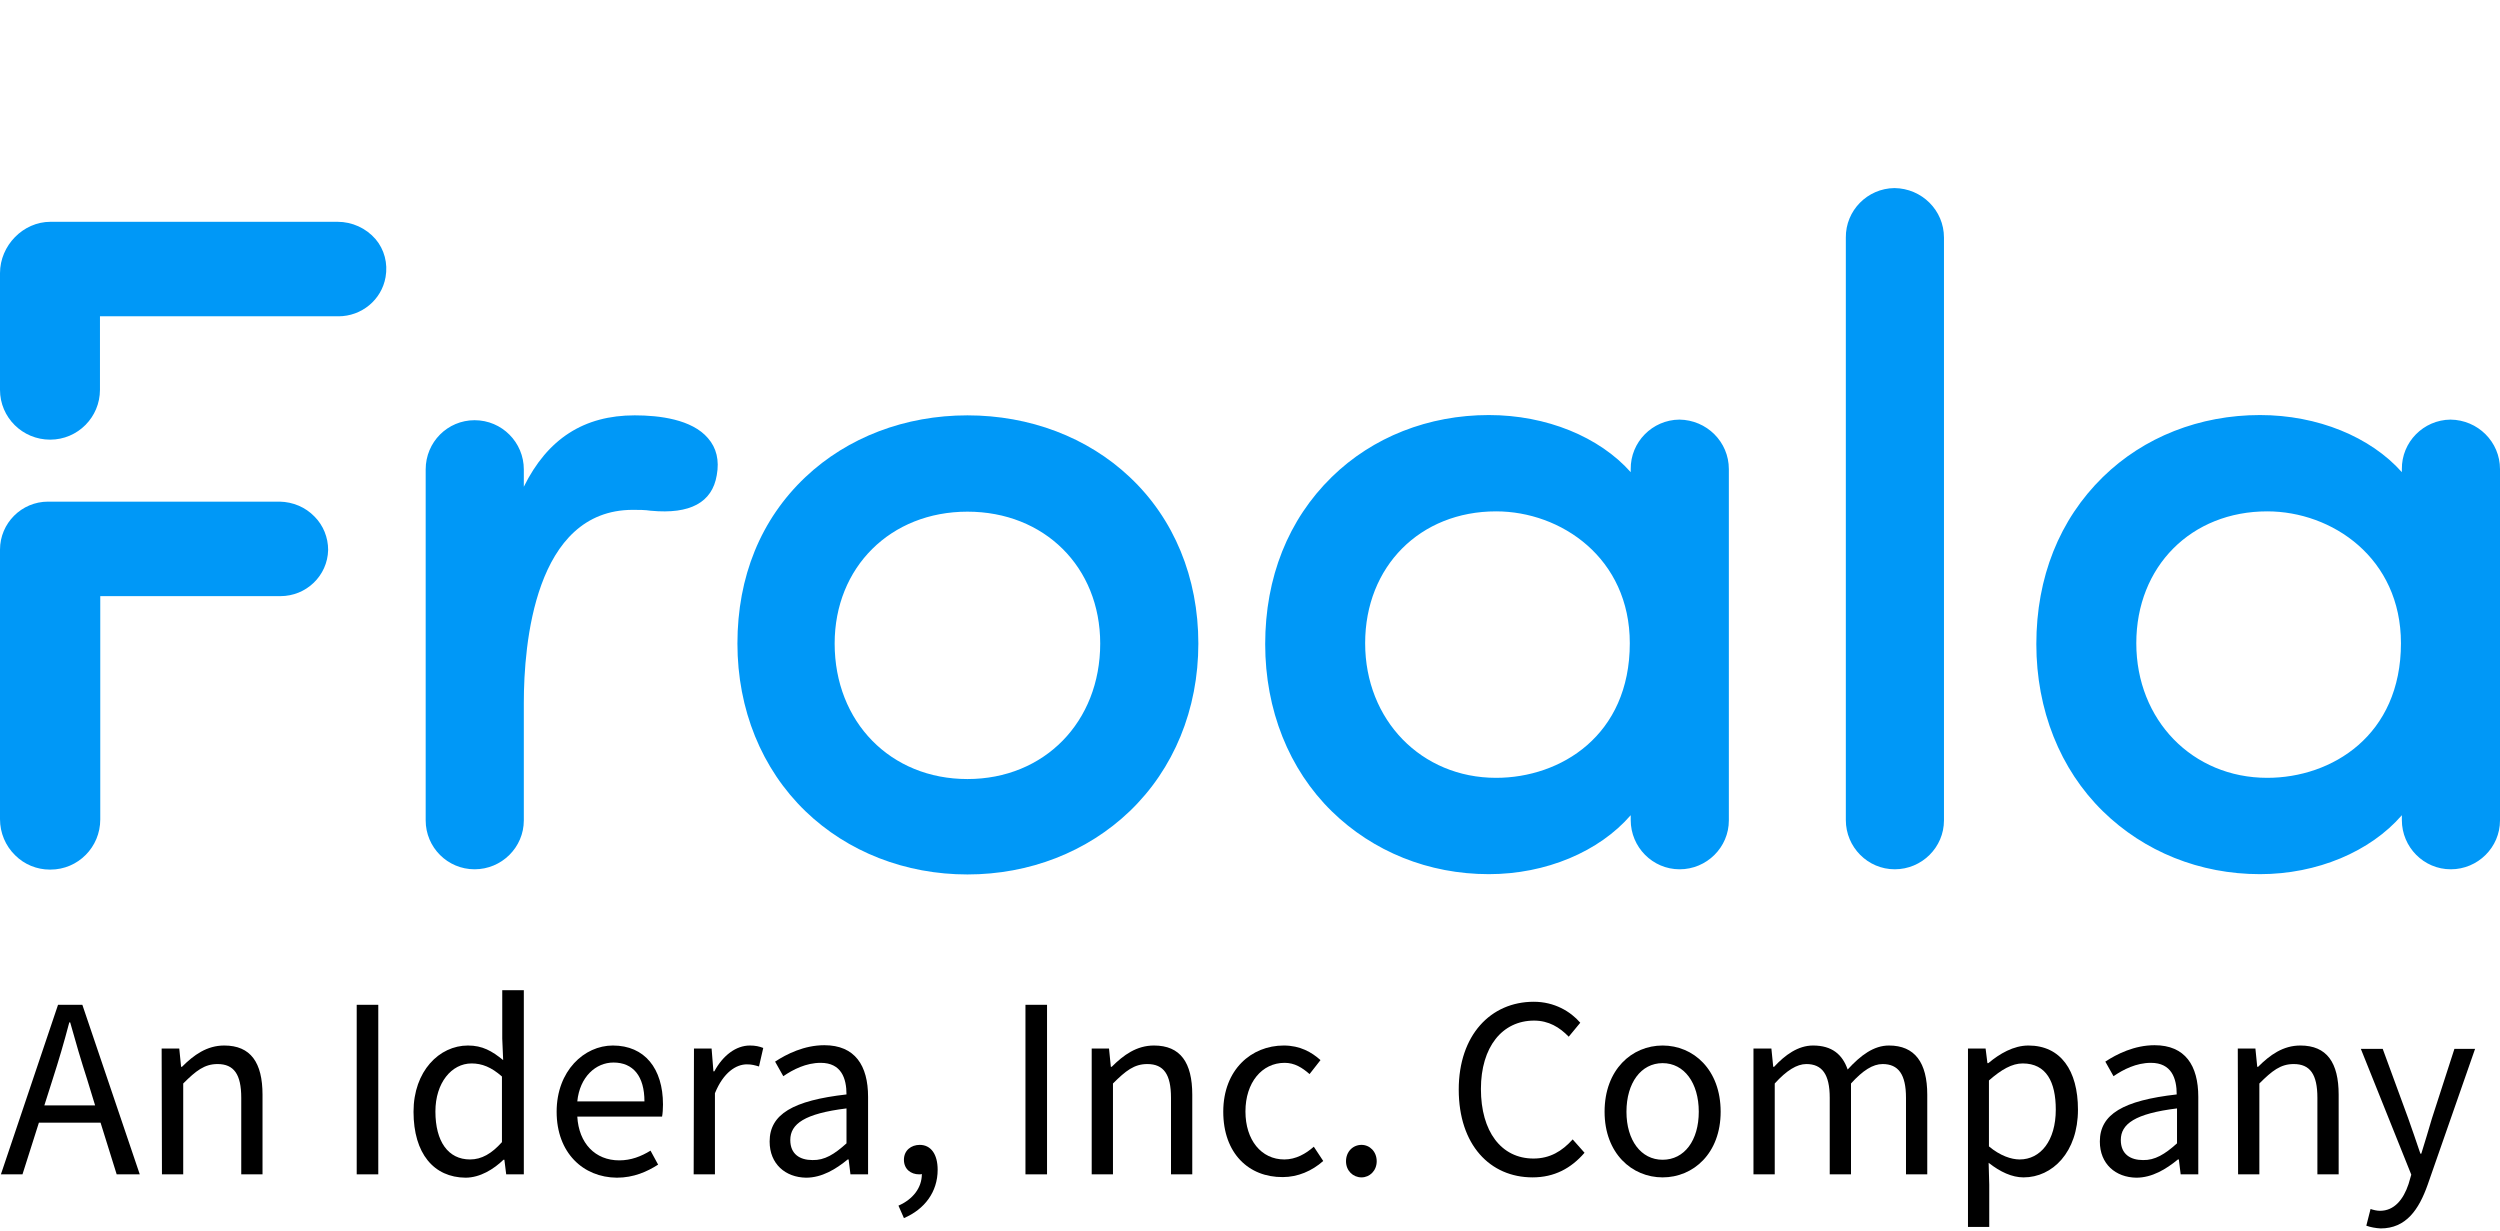 <?xml version="1.0" encoding="UTF-8"?> <!-- Generator: Adobe Illustrator 21.0.0, SVG Export Plug-In . SVG Version: 6.00 Build 0) --> <svg xmlns="http://www.w3.org/2000/svg" xmlns:xlink="http://www.w3.org/1999/xlink" version="1.1" id="Layer_1" x="0px" y="0px" viewBox="0 0 822.8 405.3" style="enable-background:new 0 0 822.8 405.3;" xml:space="preserve"> <style type="text/css"> .st0{fill:#0098F7;} .st1{enable-background:new ;} </style> <title>froala</title> <g> <path class="st0" d="M123.6,78.7c-3.1-3.6-7.7-5.7-12.5-5.7H16.6C7.6,73,0,80.8,0,89.9v38.4c0,9.1,7.4,16.4,16.5,16.4 s16.4-7.4,16.4-16.4v-24.2h78.5c7.6,0,14.2-5.4,15.5-12.9C127.7,86.7,126.5,82.1,123.6,78.7z"></path> <path class="st0" d="M103.5,170c-3-3.1-7.1-4.8-11.4-4.9H15.8c-8.7,0-15.8,7.1-15.8,15.8v88.7c0,4.5,1.8,8.8,5,11.9 c3,3,7.1,4.7,11.4,4.7h0.2c9.1,0,16.4-7.4,16.4-16.5v-0.1v-73.4h59.3c8.5,0,15.5-6.7,15.7-15.2C108,176.9,106.4,172.9,103.5,170z"></path> <path class="st0" d="M233,144.2c-5.3-6.2-16-7.5-24.1-7.5c-16.7,0-28.7,7.7-36.5,23.5v-5.7c0-8.9-7.2-16.2-16.2-16.2 c-8.9,0-16.1,7.2-16.1,16.2V270c0,8.9,7.2,16.1,16.1,16.1c8.9,0,16.2-7.2,16.2-16.1v-38.7c0-19.1,3.5-63.5,35.9-63.5 c2,0,4,0,5.9,0.3h0.1c12.8,1.2,20.1-2.7,21.6-11.7C236.8,151.5,235.8,147.4,233,144.2z"></path> <path class="st0" d="M371.8,157c-13.9-13.1-32.9-20.3-53.4-20.3s-39.4,7.2-53.3,20.3c-14.7,13.9-22.4,32.8-22.4,54.8 c0,21.7,8,41.3,22.4,55.2c13.9,13.4,32.9,20.8,53.3,20.8s39.4-7.4,53.4-20.8c14.5-13.9,22.6-33.5,22.6-55.2S386.4,170.7,371.8,157z M362.1,211.8c0,25.8-18.4,44.6-43.7,44.6s-43.7-18.8-43.7-44.6c0-25.1,18.4-43.4,43.7-43.4S362.1,186.6,362.1,211.8L362.1,211.8z"></path> <path class="st0" d="M552.7,138.1c-8.9,0.1-16.1,7.4-16,16.3v1c-10.3-11.6-27.7-18.8-46.7-18.8c-19.8,0-38.2,7.2-51.7,20.4 c-14.3,14-21.9,33-21.9,55c0,21.6,7.8,41.2,21.9,55c13.6,13.3,31.9,20.7,51.7,20.7c18.8,0,36.3-7.4,46.7-19.4v1.6 c0,8.9,7.2,16.2,16.1,16.2c8.9,0,16.2-7.2,16.2-16.1l0,0V154.4C569,145.4,561.7,138.2,552.7,138.1z M536.4,211.7 c0,30.4-22.8,44.3-44,44.3c-24.6,0-43.1-19-43.1-44.3s18.1-43.4,43.1-43.4C513.7,168.3,536.4,183.6,536.4,211.7L536.4,211.7z"></path> <path class="st0" d="M623.5,61.9c-8.9,0.1-16.1,7.4-16,16.3v191.7c0,8.9,7.2,16.2,16.1,16.2c8.9,0,16.2-7.2,16.2-16.1l0,0V78.2 C639.8,69.2,632.5,62,623.5,61.9z"></path> <path class="st0" d="M806.5,138.1c-8.9,0.1-16.1,7.4-16,16.3v1c-10.3-11.6-27.7-18.8-46.7-18.8c-19.8,0-38.2,7.2-51.7,20.4 c-14.3,14-21.9,33-21.9,55c0,21.6,7.8,41.2,21.9,55c13.6,13.3,31.9,20.7,51.7,20.7c18.8,0,36.3-7.4,46.7-19.4v1.6 c0,8.9,7.2,16.2,16.1,16.2c8.9,0,16.2-7.2,16.2-16.1l0,0V154.4C822.8,145.4,815.5,138.2,806.5,138.1z M790.2,211.7 c0,30.4-22.8,44.3-44,44.3c-24.6,0-43.1-19-43.1-44.3s18.1-43.4,43.1-43.4C767.5,168.3,790.2,183.6,790.2,211.7L790.2,211.7z"></path> </g> <g class="st1"> <path d="M19.1,330.7h8L46,386.5h-7.6l-5.3-17H12.8l-5.4,17H0.3L19.1,330.7z M14.6,363.8h16.7l-2.6-8.5c-2-6.2-3.8-12.3-5.6-18.8 h-0.3c-1.7,6.5-3.5,12.6-5.5,18.8L14.6,363.8z"></path> <path d="M53.2,345.1H59l0.6,6h0.3c3.9-3.9,8.2-7,13.9-7c8.7,0,12.6,5.6,12.6,16.2v26.2h-7v-25.2c0-7.7-2.4-11.1-7.8-11.1 c-4.3,0-7.1,2.2-11.3,6.4v29.9h-7L53.2,345.1L53.2,345.1z"></path> <path d="M117.4,330.7h7.1v55.8h-7.1V330.7z"></path> <path d="M136.1,365.9c0-13.4,8.5-21.8,17.9-21.8c4.8,0,7.9,1.8,11.6,4.8l-0.3-7.1v-15.9h7.1v60.6h-5.8l-0.6-4.8h-0.3 c-3.2,3.1-7.7,5.9-12.5,5.9C142.8,387.5,136.1,379.7,136.1,365.9z M165.2,375.9v-21.6c-3.5-3.1-6.6-4.3-10-4.3 c-6.6,0-11.9,6.4-11.9,15.8c0,9.9,4.2,15.8,11.4,15.8C158.5,381.6,161.8,379.7,165.2,375.9z"></path> <path d="M183.2,365.9c0-13.5,9.1-21.8,18.5-21.8c10.5,0,16.5,7.6,16.5,19.4c0,1.4-0.1,3-0.3,4H190c0.5,8.8,5.9,14.4,13.8,14.4 c3.9,0,7.2-1.3,10.3-3.2l2.5,4.6c-3.6,2.3-8,4.3-13.6,4.3C191.9,387.5,183.2,379.4,183.2,365.9z M212.1,362.5 c0-8.3-3.7-12.8-10.2-12.8c-5.8,0-11.1,4.7-11.9,12.8H212.1z"></path> </g> <g class="st1"> <path d="M228.4,345.1h5.8l0.6,7.5h0.3c2.8-5.2,7.1-8.5,11.7-8.5c1.8,0,3.1,0.3,4.4,0.8l-1.4,6.1c-1.4-0.4-2.3-0.7-4-0.7 c-3.5,0-7.7,2.6-10.5,9.5v26.7h-7L228.4,345.1L228.4,345.1z"></path> </g> <g class="st1"> <path d="M253.3,375.7c0-9,7.7-13.5,25.3-15.5c0-5.3-1.7-10.4-8.5-10.4c-4.8,0-9.1,2.2-12.3,4.4l-2.7-4.8c3.8-2.5,9.6-5.4,16.2-5.4 c10.1,0,14.4,6.7,14.4,17v25.5h-5.8l-0.6-4.9H279c-3.9,3.2-8.5,6-13.7,6C258.5,387.5,253.3,383.1,253.3,375.7z M278.6,376.3v-11.5 c-13.8,1.7-18.5,5.1-18.5,10.4c0,4.7,3.2,6.6,7.3,6.6C271.4,381.9,274.6,379.9,278.6,376.3z"></path> <path d="M295.7,396.8c4.8-2.1,7.7-5.9,7.7-10.4c-0.3,0.1-0.6,0.1-0.9,0.1c-2.7,0-5-1.7-5-4.8c0-3.1,2.4-4.9,5.2-4.9 c3.7,0,5.9,3.1,5.9,8.2c0,7.3-4.3,13-11.1,15.9L295.7,396.8z"></path> <path d="M337.5,330.7h7.1v55.8h-7.1V330.7z"></path> <path d="M359.2,345.1h5.8l0.6,6h0.3c3.9-3.9,8.2-7,13.9-7c8.7,0,12.6,5.6,12.6,16.2v26.2h-7v-25.2c0-7.7-2.4-11.1-7.8-11.1 c-4.3,0-7.1,2.2-11.3,6.4v29.9h-7v-41.4H359.2z"></path> <path d="M402.6,365.9c0-13.9,9.3-21.8,19.9-21.8c5.4,0,9.2,2.2,12.1,4.8l-3.6,4.6c-2.4-2.1-4.9-3.7-8.2-3.7 c-7.5,0-12.9,6.5-12.9,16c0,9.4,5.2,15.8,12.8,15.8c3.8,0,7.1-1.9,9.7-4.2l3.1,4.7c-3.7,3.3-8.4,5.3-13.3,5.3 C411,387.5,402.6,379.6,402.6,365.9z"></path> <path d="M443,382.2c0-3.2,2.3-5.4,5.1-5.4c2.7,0,5,2.2,5,5.4c0,3.1-2.3,5.3-5,5.3C445.3,387.5,443,385.3,443,382.2z"></path> <path d="M480.1,358.6c0-17.9,10.5-28.9,24.7-28.9c6.8,0,12.1,3.2,15.3,6.9l-3.8,4.6c-3-3.1-6.6-5.3-11.4-5.3 c-10.5,0-17.5,8.7-17.5,22.5c0,14,6.7,22.9,17.3,22.9c5.4,0,9.4-2.4,12.9-6.3l3.9,4.4c-4.4,5.1-9.9,8.1-17.1,8.1 C490.4,387.5,480.1,376.8,480.1,358.6z"></path> <path d="M528.1,365.9c0-13.9,9-21.8,19.1-21.8s19.1,7.9,19.1,21.8c0,13.7-9,21.6-19.1,21.6S528.1,379.6,528.1,365.9z M559.1,365.9 c0-9.5-4.8-16-11.9-16c-7.1,0-11.9,6.5-11.9,16c0,9.4,4.8,15.8,11.9,15.8C554.4,381.7,559.1,375.3,559.1,365.9z"></path> <path d="M577.2,345.1h5.8l0.6,6h0.3c3.6-3.9,7.9-7,12.8-7c6.3,0,9.7,3,11.4,7.9c4.3-4.7,8.6-7.9,13.6-7.9c8.5,0,12.6,5.6,12.6,16.2 v26.2h-7v-25.2c0-7.7-2.5-11.1-7.7-11.1c-3.2,0-6.5,2.1-10.4,6.4v29.9h-7v-25.2c0-7.7-2.5-11.1-7.7-11.1c-3.1,0-6.5,2.1-10.4,6.4 v29.9h-7v-41.4H577.2z"></path> </g> <g class="st1"> <path d="M647.7,345.1h5.8l0.6,4.8h0.3c3.7-3.1,8.3-5.8,13.2-5.8c10.6,0,16.3,8.2,16.3,21.1c0,14-8.4,22.3-17.9,22.3 c-3.8,0-7.7-1.8-11.5-4.8l0.2,7.2v13.9h-7L647.7,345.1L647.7,345.1z M676.6,365.2c0-9.1-3.1-15.2-10.9-15.2c-3.5,0-7,2-11.1,5.6 v21.7c3.7,3.1,7.4,4.3,10.1,4.3C671.6,381.6,676.6,375.4,676.6,365.2z"></path> </g> <g class="st1"> <path d="M691.1,375.7c0-9,7.7-13.5,25.3-15.5c0-5.3-1.7-10.4-8.5-10.4c-4.8,0-9.1,2.2-12.3,4.4l-2.7-4.8c3.8-2.5,9.6-5.4,16.2-5.4 c10.1,0,14.4,6.7,14.4,17v25.5h-5.8l-0.6-4.9h-0.3c-3.9,3.2-8.5,6-13.7,6C696.3,387.5,691.1,383.1,691.1,375.7z M716.5,376.3v-11.5 c-13.8,1.7-18.5,5.1-18.5,10.4c0,4.7,3.2,6.6,7.3,6.6C709.2,381.9,712.5,379.9,716.5,376.3z"></path> <path d="M736.5,345.1h5.8l0.6,6h0.3c3.9-3.9,8.2-7,13.9-7c8.7,0,12.6,5.6,12.6,16.2v26.2h-7v-25.2c0-7.7-2.4-11.1-7.8-11.1 c-4.3,0-7.1,2.2-11.3,6.4v29.9h-7L736.5,345.1L736.5,345.1z"></path> <path d="M778.8,403.4l1.4-5.5c0.8,0.3,2.1,0.6,3.1,0.6c4.7,0,7.7-3.7,9.4-8.8l0.9-3.1L777,345.2h7.2l8.4,22.9 c1.3,3.6,2.7,7.8,4,11.6h0.3c1.2-3.7,2.4-8,3.5-11.6l7.4-22.9h6.8L799,389.9c-2.9,8.2-7.1,14.4-15.5,14.4 C781.8,404.2,780.2,403.9,778.8,403.4z"></path> </g> </svg> 